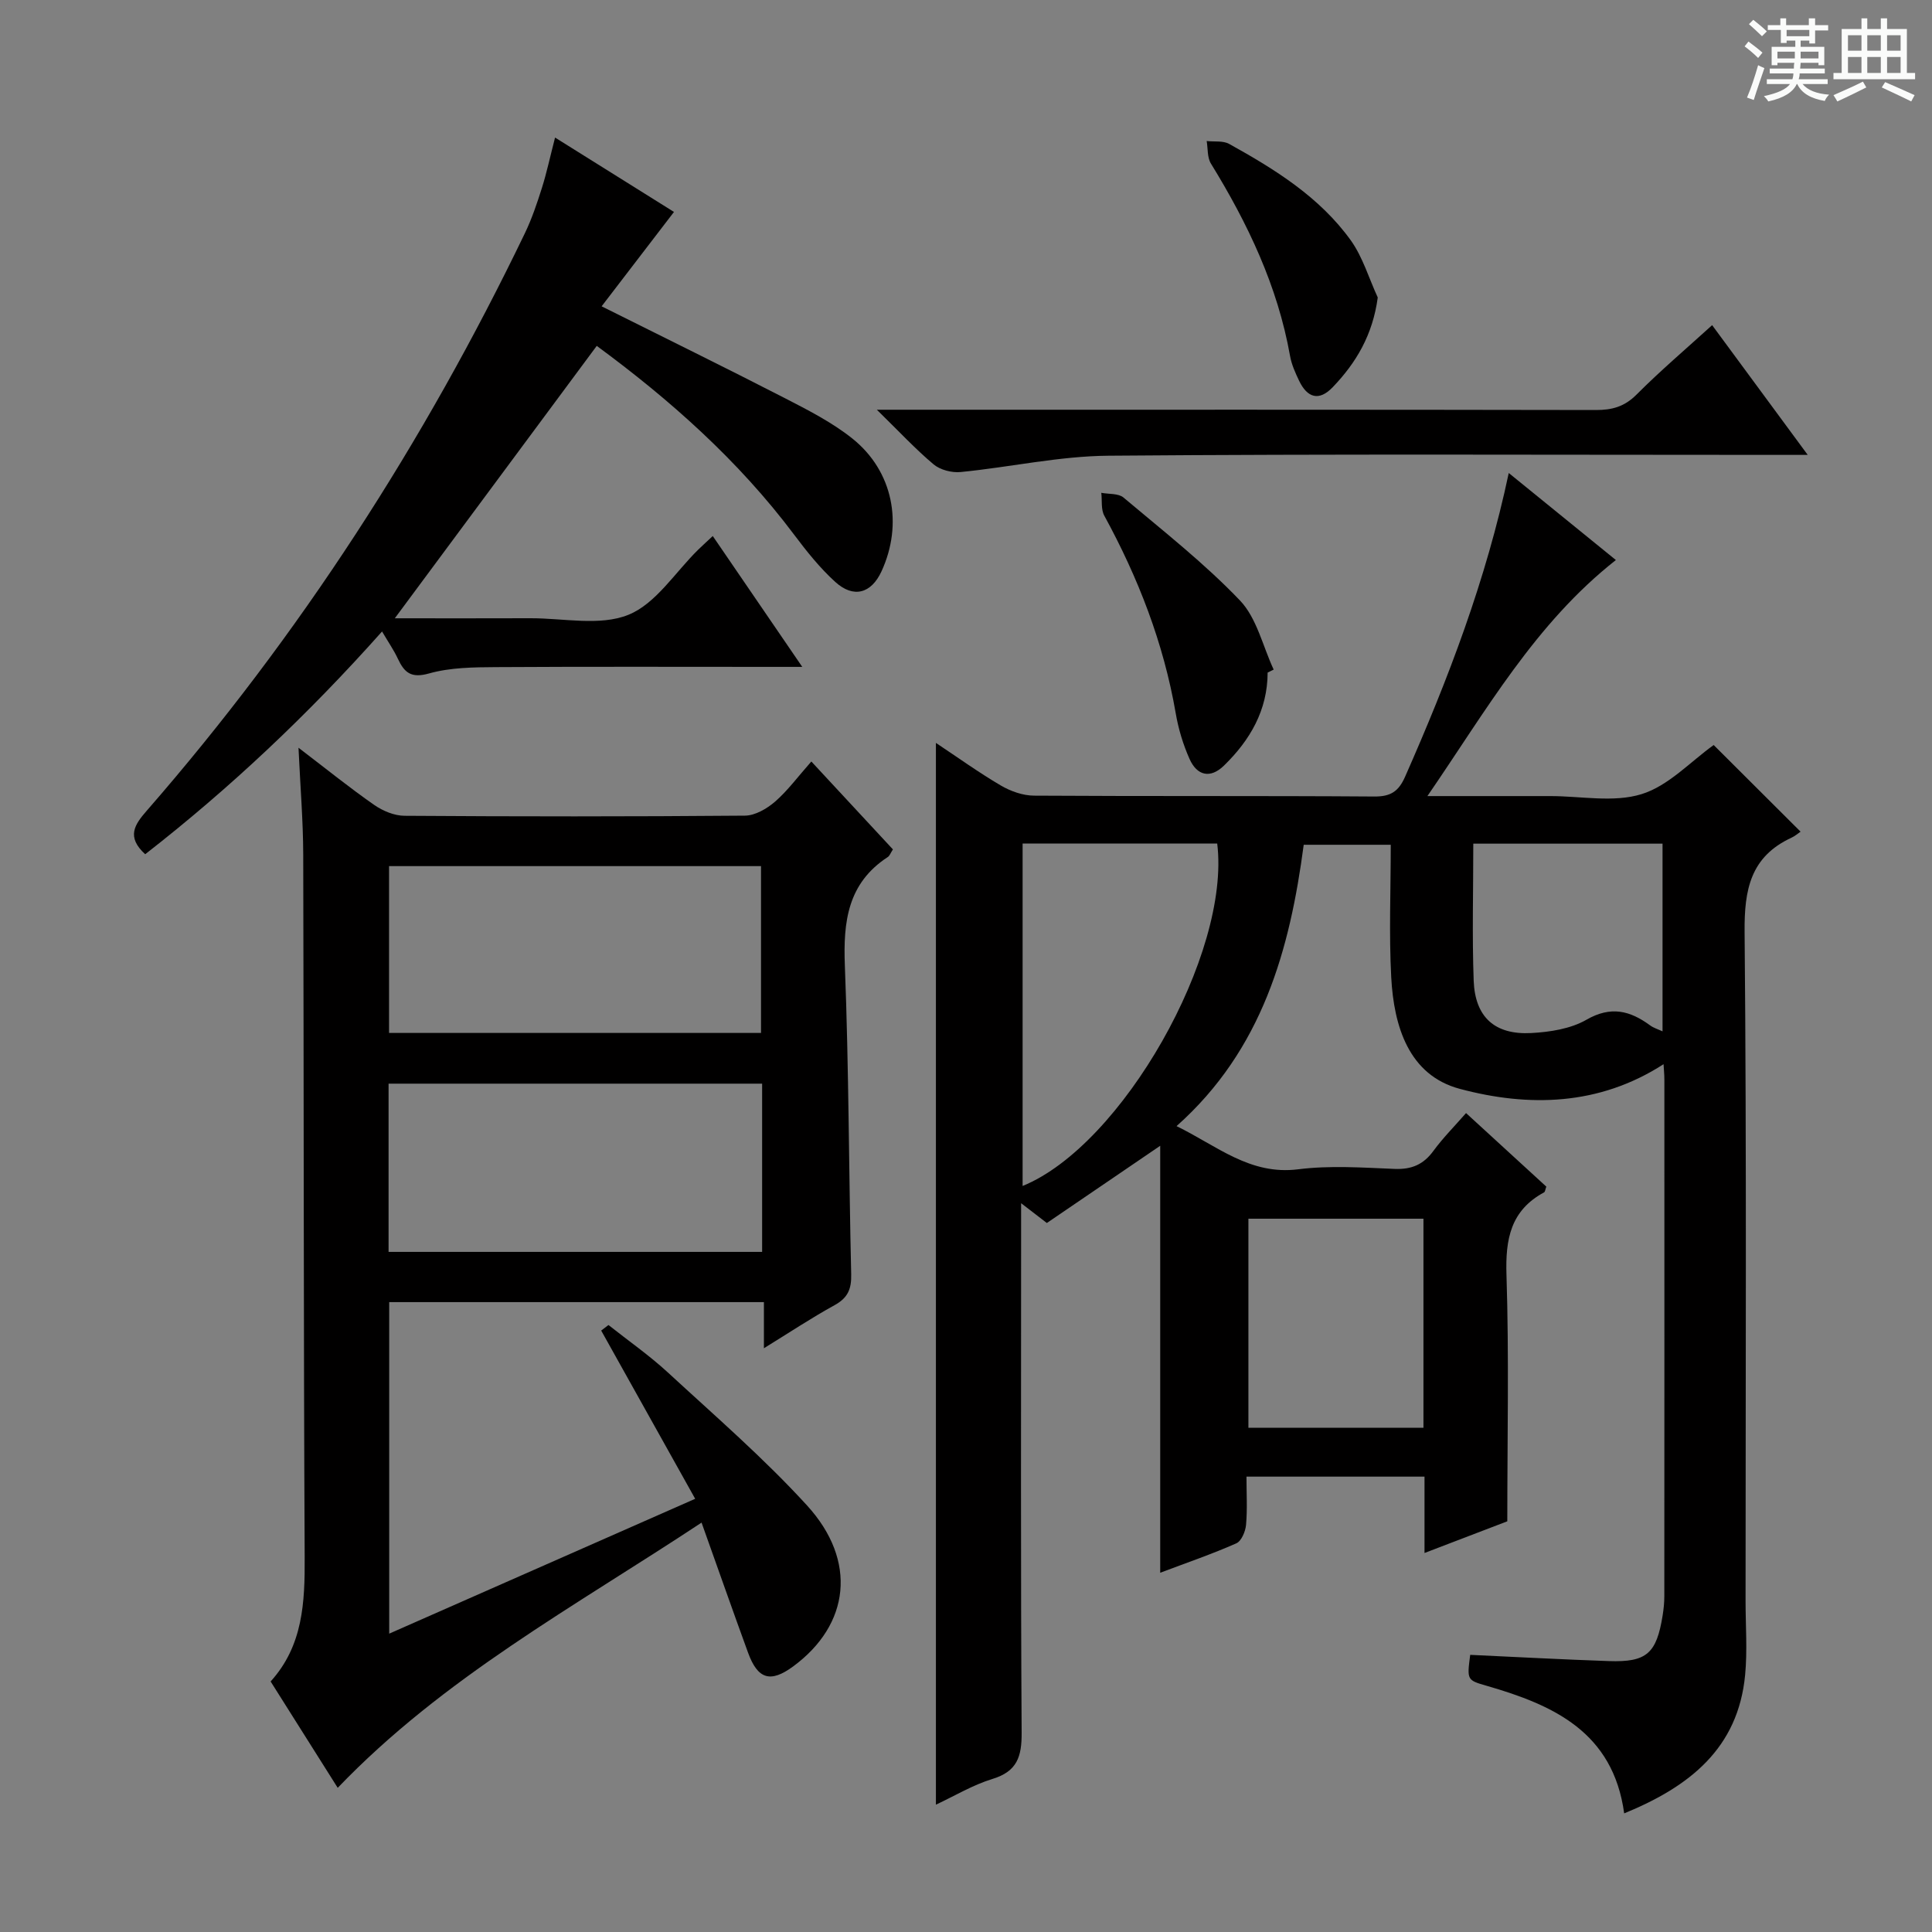 <svg enable-background="new 0 0 400 400" viewBox="0 0 400 400" xmlns="http://www.w3.org/2000/svg"><rect x="0" y="0" width="400" height="400" fill="#808080" stroke="none"/><path d="m361.2 9.6.8-1c.9.7 1.9 1.4 2.9 2.3l-.9 1.1c-1-1-2-1.8-2.8-2.4zm.5 10.6c.9-2.1 1.6-4.3 2.3-6.7.4.2.8.4 1.3.6-.7 2.1-1.5 4.3-2.2 6.6zm.4-15.2.9-.9c1 .8 2 1.6 2.8 2.4l-1 1c-.9-.9-1.8-1.7-2.7-2.5zm12.5-1.2h1.2v1.4h2.7v1.1h-2.7v2.7h-1.2v-.6h-1.8v1.3h4.9v3.8h-1.2v-.5h-3.7c0 .4-.1.9-.1 1.2h5.1v1h-5.2c0 .5-.1.9-.2 1.2h6v1h-5.2c1.1 1.3 2.9 2 5.5 2.2-.4.4-.7.8-.9 1.3-2.9-.5-4.8-1.6-5.7-3.5h-.1c-.8 1.7-2.7 2.9-5.9 3.6-.2-.4-.6-.8-.9-1.1 2.8-.6 4.6-1.4 5.4-2.5h-4.8v-1h5.3c.1-.3.2-.7.2-1.2h-4.9v-1h5c0-.4 0-.8.1-1.2h-3.5v.5h-1.2v-3.8h4.9v-1.3h-1.8v.5h-1.2v-2.7h-2.7v-1h2.6v-1.4h1.2v1.4h4.7v-1.4zm-6.6 8.3h3.6c0-.4 0-.9 0-1.4h-3.6zm1.9-4.6h4.7v-1.3h-4.7zm6.6 3.2h-3.7v1.4h3.7z" fill="#fafbfa"/><path d="m385.3 3.8h1.3v2.2h2.8v-2.2h1.3v2.2h4.1v9.1h1.7v1.3h-16.9v-1.3h1.7v-9.1h4.1v-2.2zm.4 13.1.7 1.2c-1.8.9-3.8 1.9-6 2.9-.2-.4-.5-.8-.8-1.3 2.3-1 4.3-1.9 6.1-2.8zm-3.1-6.4h2.8v-3.2h-2.8zm0 4.6h2.8v-3.3h-2.8zm4-4.6h2.8v-3.2h-2.8zm0 4.6h2.8v-3.3h-2.8zm3.7 1.9c2.1.9 4.1 1.8 6.1 2.7l-.7 1.3c-2.2-1.1-4.2-2-6.1-2.9zm3.2-9.7h-2.8v3.2h2.8zm-2.8 7.8h2.8v-3.3h-2.8z" fill="#fafbfa"/><g fill="#010000"><path d="m354.8 154.25c5.59 5.58 11.59 11.55 17.99 17.94-.53.36-1.17.92-1.91 1.26-8.46 3.93-9.76 10.73-9.68 19.49.43 46.15.2 92.31.2 138.47 0 5.13.39 10.29-.09 15.37-1.45 15.2-11.5 23.12-25.04 28.66-2.31-16.86-14.66-22.43-28.46-26.41-4.1-1.18-4.1-1.2-3.42-6.41 9.53.44 19.11.96 28.71 1.29 7.82.27 9.87-1.57 11.13-9.45.21-1.31.35-2.64.35-3.96.02-35.66.02-71.32.01-106.98 0-1.11-.12-2.22-.17-3.19-13.4 8.65-28 8.89-42.17 5.11-10.59-2.82-13.67-12.97-14.21-23.09-.48-8.96-.1-17.97-.1-27.45-6.05 0-11.76 0-18.02 0-2.86 21.64-8.52 42.41-26.33 58.25 8.42 4.11 15.2 10.2 25.19 8.94 6.56-.83 13.32-.35 19.97-.08 3.52.14 5.97-.91 8.03-3.74 1.95-2.66 4.31-5.03 6.75-7.82 5.75 5.27 11.23 10.29 16.62 15.23-.23.61-.25 1.07-.46 1.18-6.93 3.75-8.03 9.67-7.79 17.09.54 16.77.17 33.57.17 51.02-4.86 1.86-10.67 4.08-17.14 6.56 0-5.67 0-10.6 0-15.81-12.39 0-24.31 0-36.86 0 0 3.45.2 6.74-.09 9.98-.12 1.36-.95 3.36-2.01 3.83-4.97 2.2-10.14 3.97-15.76 6.09 0-29.51 0-58.48 0-88.4-8.39 5.72-15.86 10.81-23.47 15.99-1.65-1.26-3.03-2.33-5.33-4.1v6.66c0 34.33-.1 68.65.11 102.98.03 4.95-.93 8-6.04 9.56-4.06 1.24-7.8 3.5-11.71 5.33 0-73.38 0-146.31 0-219.83 4.41 2.93 8.8 6.09 13.44 8.82 2.03 1.19 4.57 2.09 6.88 2.1 23.49.15 46.99.01 70.48.18 3.38.02 5-1.08 6.33-4.08 8.92-20.19 16.78-40.73 21.47-62.9 7.58 6.16 14.87 12.09 22.18 18.02-16.73 13.17-26.77 31.04-39.02 48.87h14.46 11c6.33 0 13.09 1.39 18.87-.4 5.57-1.71 10.1-6.71 14.94-10.17zm-143.08 20.39v70.9c20.59-8.36 43.11-48.07 40.29-70.9-13.24 0-26.52 0-40.29 0zm82.99 77.68c-12.47 0-24.36 0-36.24 0v43.28h36.24c0-14.57 0-28.79 0-43.28zm10.32-77.65c0 9.77-.26 19.07.08 28.36.28 7.55 4.36 11.26 11.93 10.85 3.87-.21 8.14-.87 11.41-2.75 5.07-2.92 9.03-1.89 13.21 1.18.7.51 1.58.77 2.55 1.22 0-13.21 0-25.91 0-38.86-13.08 0-25.81 0-39.18 0z"/><path d="m61.8 154.81c5.92 4.52 10.68 8.37 15.7 11.86 1.77 1.23 4.15 2.22 6.26 2.23 23.49.16 46.99.17 70.48-.03 2.11-.02 4.54-1.44 6.23-2.9 2.61-2.27 4.7-5.14 7.51-8.31 5.75 6.2 11.34 12.21 16.89 18.2-.51.78-.68 1.33-1.05 1.57-8.32 5.42-9.26 13.37-8.9 22.53.83 21.29.81 42.6 1.31 63.9.07 3.04-.71 4.86-3.44 6.36-4.78 2.63-9.34 5.66-14.63 8.92 0-3.41 0-6.28 0-9.55-26.06 0-51.61 0-77.58 0v68.64c20.88-9.21 41.56-18.32 63.35-27.92-6.63-11.88-13.05-23.35-19.46-34.83.5-.38 1.01-.77 1.51-1.15 4.11 3.26 8.43 6.27 12.28 9.81 9.77 9.01 19.88 17.75 28.82 27.54 10.48 11.47 8.85 24.71-2.86 33.33-4.69 3.45-7.33 2.7-9.35-2.86-3.17-8.69-6.23-17.41-9.62-26.91-26.44 17.48-53.44 32.09-75.33 54.91-4.44-7.04-9.06-14.36-13.89-22.02 6.72-7.41 7.1-16.39 7.05-25.76-.24-48.48-.17-96.97-.3-145.45-.02-6.95-.6-13.91-.98-22.11zm95.99 69.55c-26 0-51.53 0-77.34 0v34.83h77.34c0-11.7 0-23 0-34.83zm-.23-10.5c0-11.87 0-23.23 0-34.54-25.9 0-51.43 0-77.01 0v34.54z"/><path d="m79.1 130.74c-15.37 17.27-31.55 32.5-49.04 46.12-3.96-3.63-2.19-6.14.39-9.09 31.58-36.23 57.4-76.25 78.24-119.52 1.43-2.98 2.5-6.16 3.5-9.32.99-3.13 1.67-6.35 2.73-10.45 8.61 5.39 16.95 10.6 24.62 15.4-4.95 6.46-9.78 12.76-14.98 19.54 13.54 6.77 25.76 12.75 37.85 18.97 4.86 2.5 9.84 5.03 14.07 8.41 8.44 6.76 10.54 17.69 6.02 27.5-2.11 4.57-5.77 5.63-9.57 2.18-3.17-2.88-5.91-6.31-8.5-9.76-11.59-15.46-25.86-28.06-40.88-39.11-14.01 18.89-27.81 37.5-41.81 56.4 9.25 0 18.67.03 28.09-.01 6.83-.02 14.38 1.67 20.27-.71 5.7-2.3 9.69-8.82 14.45-13.48.94-.92 1.92-1.8 3.02-2.83 6 8.77 11.91 17.41 18.53 27.09-2.54 0-4.23 0-5.92 0-19.17 0-38.33-.07-57.5.05-4.64.03-9.45.07-13.85 1.31-3.73 1.05-5.11-.18-6.46-3.05-.82-1.77-1.95-3.39-3.27-5.64z"/><path d="m181.54 84.83h6.87c47.33 0 94.66-.03 141.99.06 3.36.01 5.93-.69 8.42-3.19 4.92-4.93 10.24-9.46 15.66-14.38 6.5 8.82 12.77 17.33 19.79 26.86-2.83 0-4.55 0-6.28 0-46.16 0-92.33-.21-138.49.17-10.21.08-20.39 2.38-30.61 3.38-1.82.18-4.21-.43-5.59-1.58-3.76-3.16-7.13-6.79-11.76-11.32z"/><path d="m262.45 139.25c-.02 7.81-3.64 13.99-9.03 19.25-2.85 2.78-5.6 2.09-7.14-1.37-1.33-2.99-2.31-6.23-2.86-9.46-2.51-14.53-7.75-28.02-14.79-40.91-.71-1.3-.43-3.14-.62-4.73 1.56.3 3.54.09 4.6.98 8.21 6.92 16.72 13.58 24.11 21.31 3.49 3.65 4.72 9.47 6.98 14.31-.42.2-.84.41-1.25.62z"/><path d="m285.25 61.59c-1.05 7.79-4.49 13.53-9.32 18.57-2.87 3-5.29 2.17-6.97-1.34-.78-1.64-1.56-3.36-1.87-5.13-2.57-14.47-8.75-27.42-16.38-39.82-.78-1.26-.61-3.1-.88-4.67 1.57.18 3.39-.11 4.66.6 9.49 5.26 18.74 11.01 25.19 19.98 2.48 3.48 3.74 7.85 5.57 11.81z"/></g></svg>